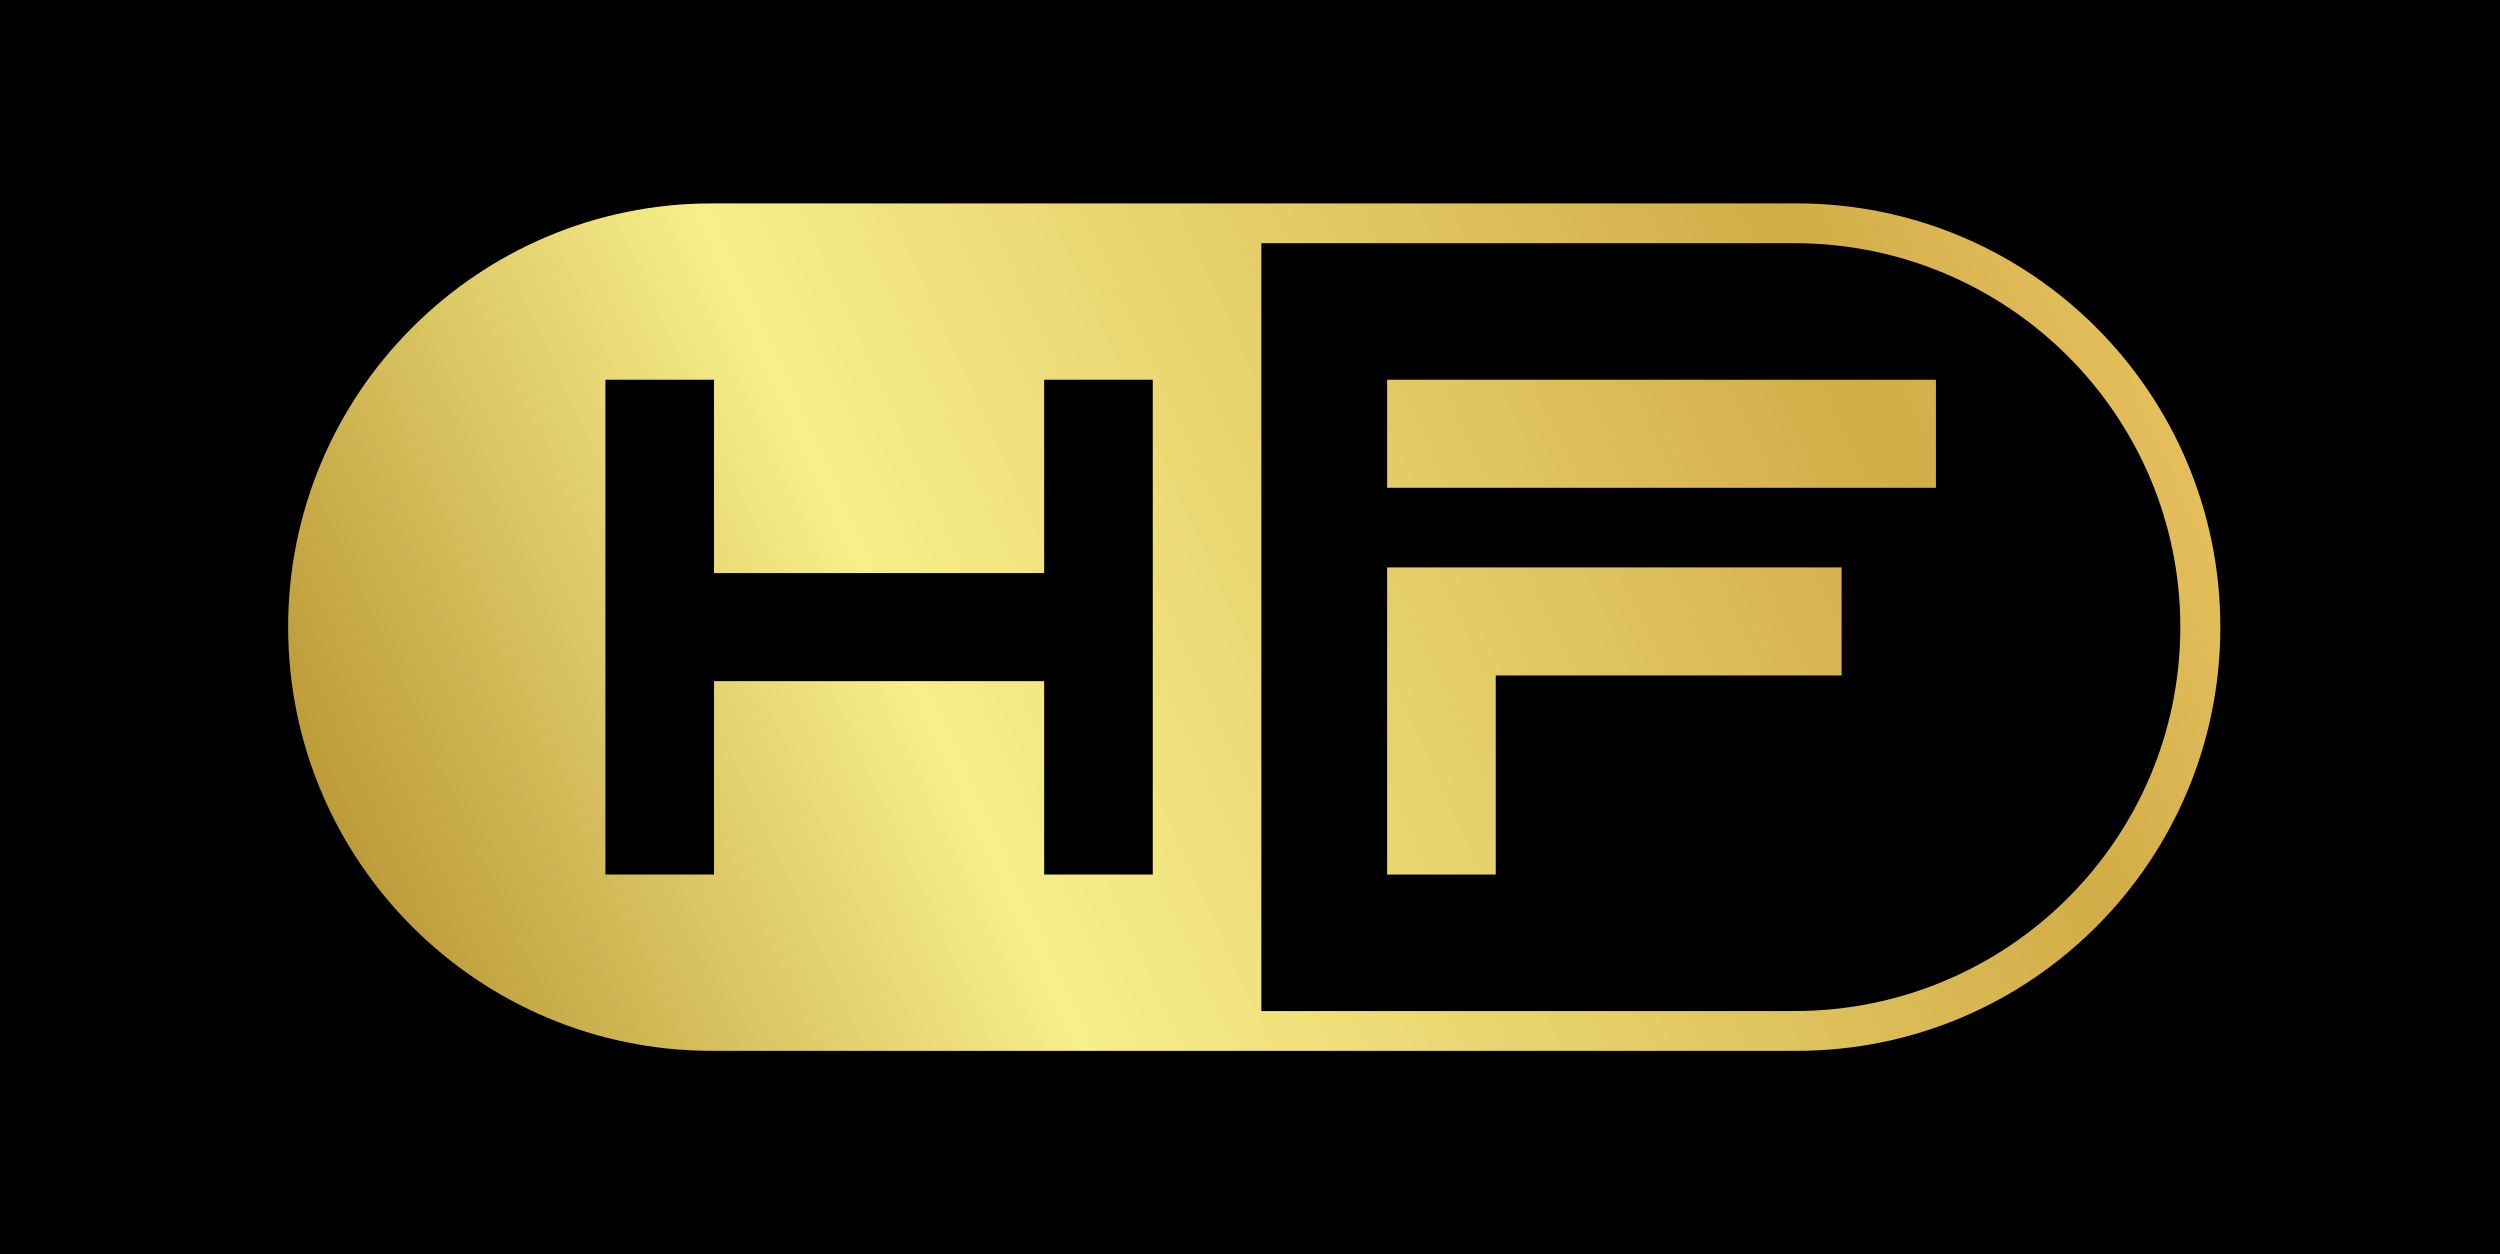 <svg width="295" height="148" fill="none" xmlns="http://www.w3.org/2000/svg"><path fill="#000" d="M0 0h295v148H0z"/><path d="M34 74c0-27.614 22.386-50 50-50h128c27.614 0 50 22.386 50 50s-22.386 50-50 50H84c-27.614 0-50-22.386-50-50z" fill="url(#paint0_linear)"/><path fill-rule="evenodd" clip-rule="evenodd" d="M211.744 28.698h-62.902v90.604h62.902c25.147 0 45.533-20.283 45.533-45.302 0-25.02-20.386-45.302-45.533-45.302zm-48.062 16.107h64.757v12.752h-64.757V44.805zm0 22.148v36.241h12.817v-23.49h40.81V66.953h-53.627zM71.439 44.805h12.816v22.819h38.956V44.805h12.816v58.389h-12.816V80.376H84.255v22.818H71.439V44.805z" fill="#000"/><defs><linearGradient id="paint0_linear" x1="262" y1="24" x2="34.396" y2="127.721" gradientUnits="userSpaceOnUse"><stop stop-color="#EDC967"/><stop offset=".188" stop-color="#D2AC47"/><stop offset=".654" stop-color="#F7EF8A"/><stop offset="1" stop-color="#AE8625"/></linearGradient></defs></svg>